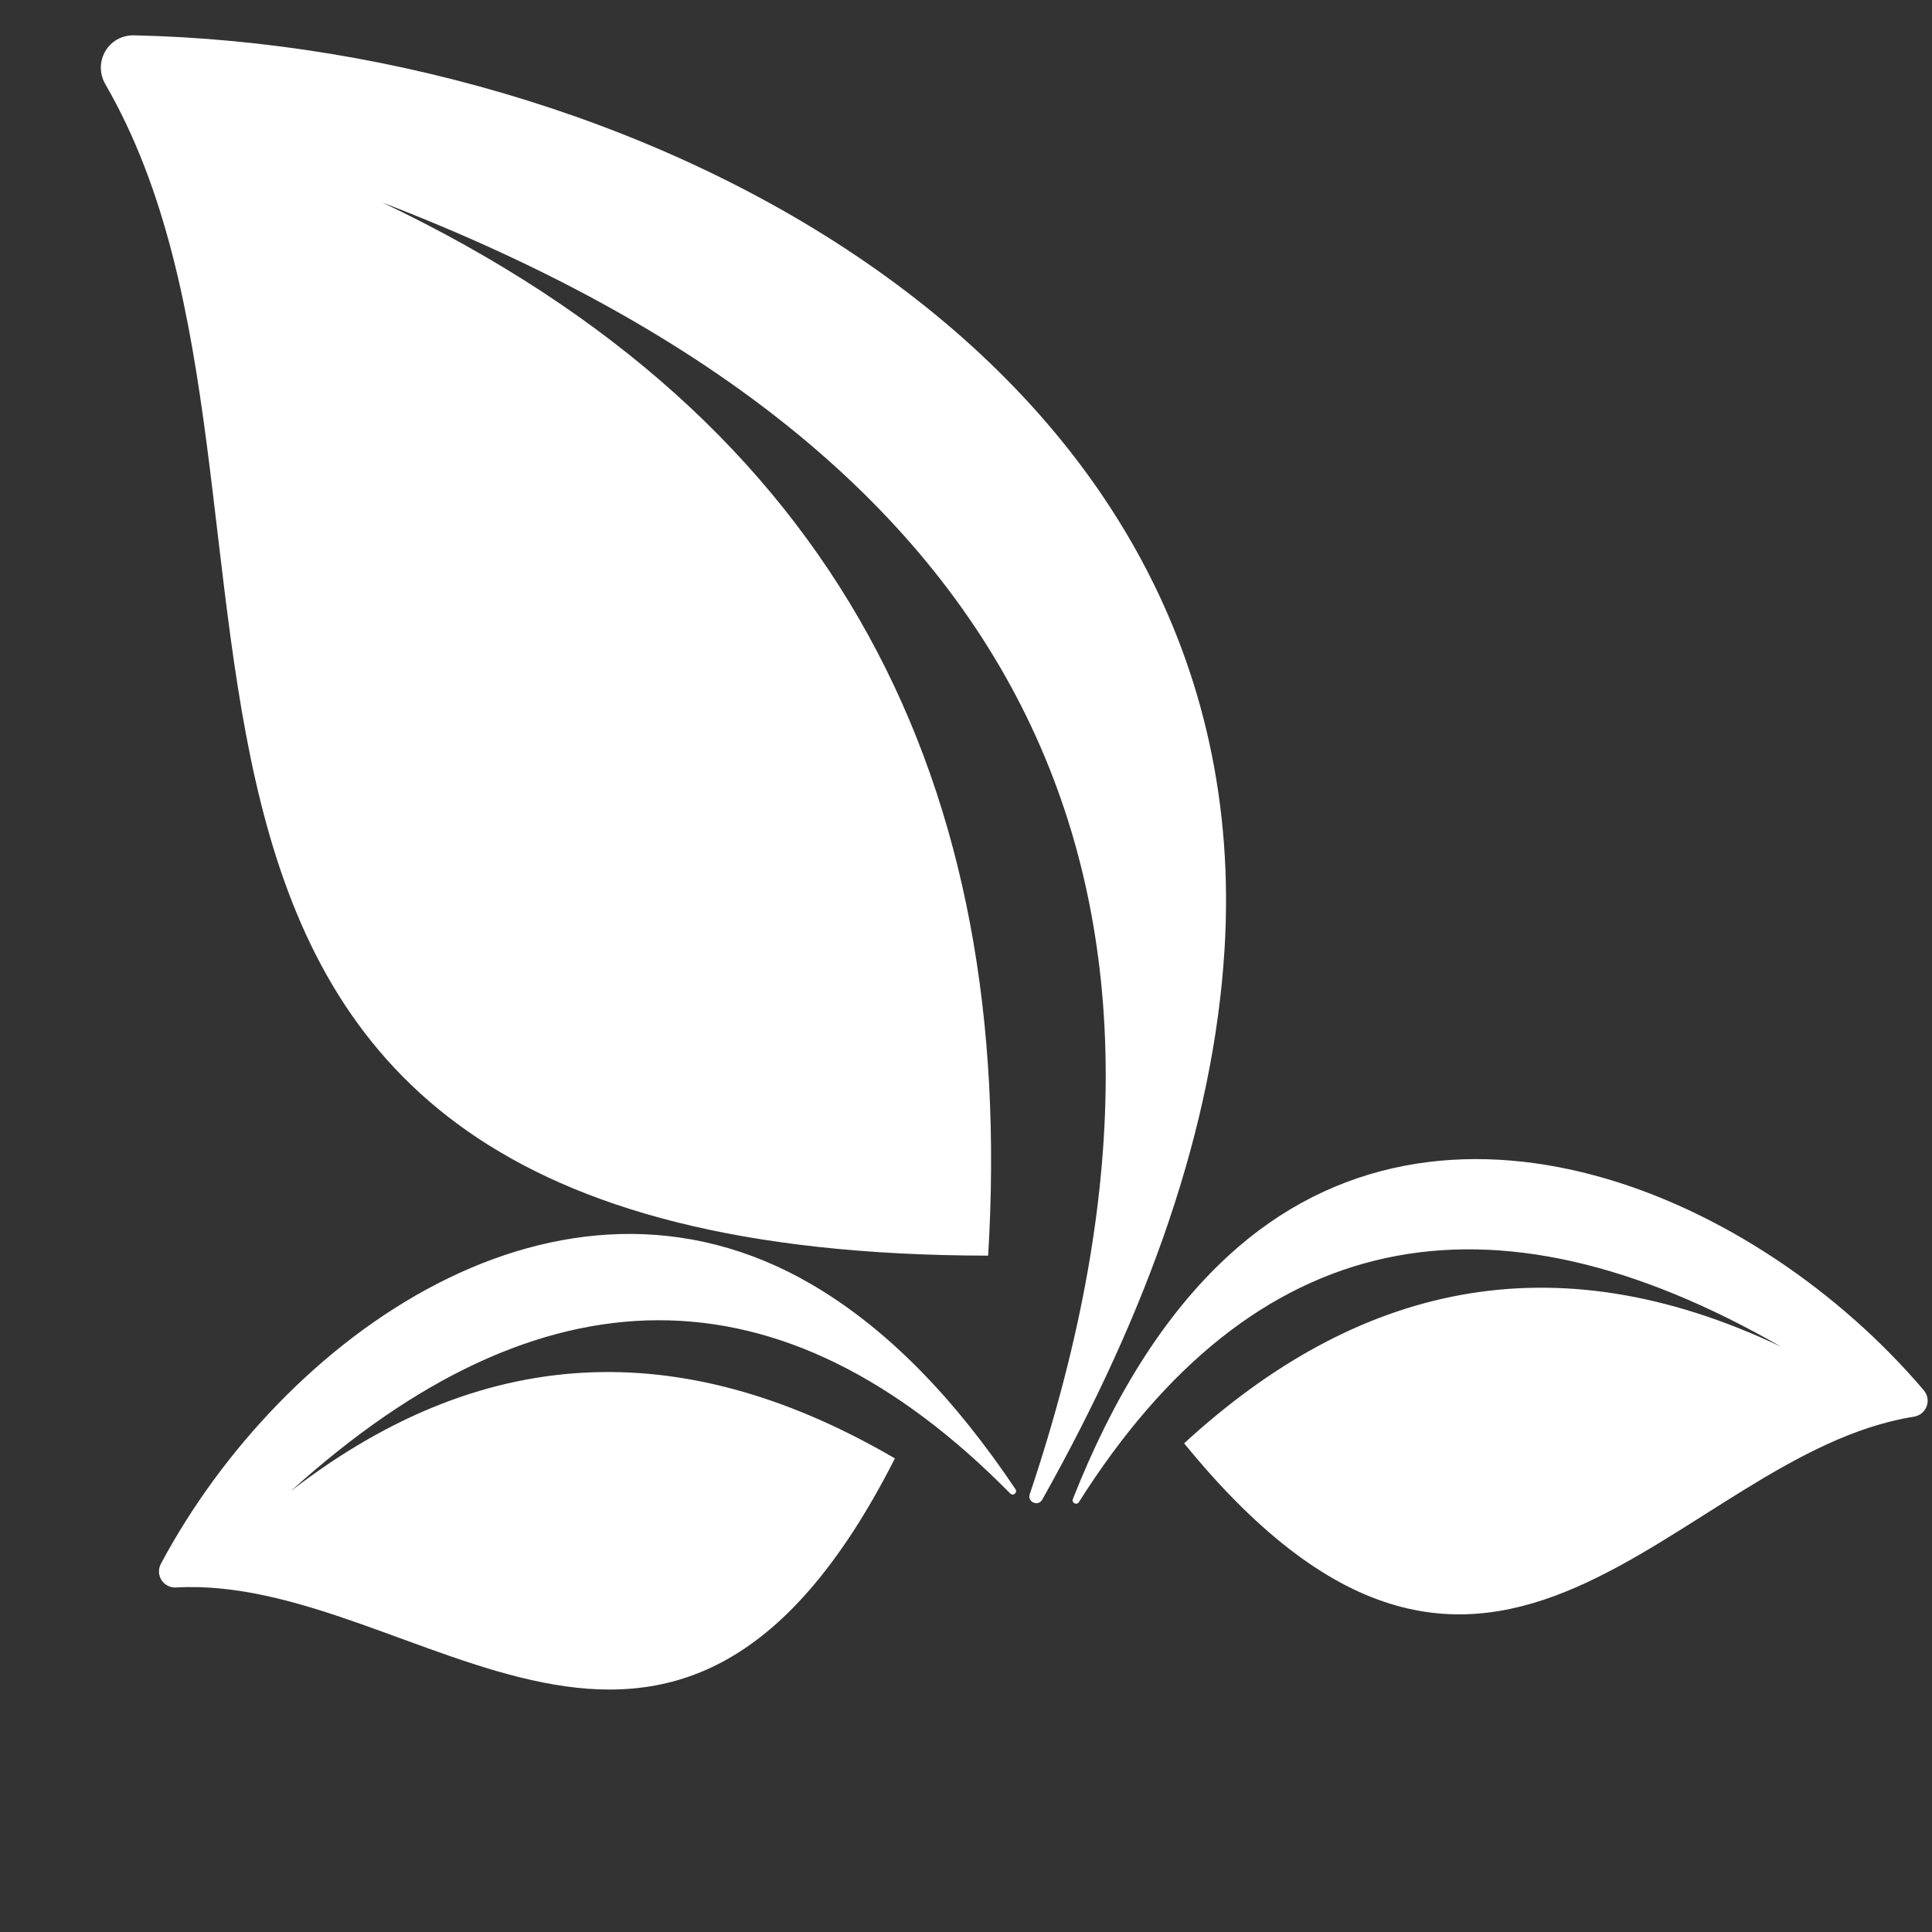 <svg xmlns="http://www.w3.org/2000/svg" xmlns:xlink="http://www.w3.org/1999/xlink" width="500" zoomAndPan="magnify" viewBox="0 0 375 375" height="500" preserveAspectRatio="xMidYMid meet" version="1.2"><rect x="0" y="0" width="375" height="375" fill="#333333" stroke="none"/><defs><clipPath id="3776550fb2"><path d="M 19 6.477 L 375 6.477 L 375 328 L 19 328 Z M 19 6.477 "/></clipPath></defs><g id="cb24e9aea8"><path style=" stroke:none;fill-rule:nonzero;fill:#bfbfbf;fill-opacity:1;" d="M 138.371 12.562 C 137.938 12.316 137.5 12.074 137.066 11.836 C 137.504 12.07 137.938 12.316 138.371 12.562 "/><path style=" stroke:none;fill-rule:nonzero;fill:#bfbfbf;fill-opacity:1;" d="M 137.062 11.836 C 136.625 11.598 136.184 11.371 135.746 11.148 C 136.188 11.367 136.625 11.598 137.062 11.836 "/><path style=" stroke:none;fill-rule:nonzero;fill:#bfbfbf;fill-opacity:1;" d="M 134.422 10.492 C 133.98 10.281 133.539 10.082 133.098 9.879 C 133.543 10.078 133.984 10.281 134.422 10.492 "/><path style=" stroke:none;fill-rule:nonzero;fill:#bfbfbf;fill-opacity:1;" d="M 133.094 9.879 C 132.211 9.48 131.324 9.105 130.441 8.754 C 131.328 9.105 132.211 9.477 133.094 9.879 "/><g clip-rule="nonzero" clip-path="url(#3776550fb2)"><path style=" stroke:none;fill-rule:nonzero;fill:#ffffff;fill-opacity:1;" d="M 74.207 39.301 C 196.961 86.543 240.43 169.41 199.871 290.035 C 199.363 291.547 201.508 292.48 202.293 291.086 C 222.848 254.523 235.543 218.848 237.676 184.363 C 244.719 70.547 126.254 9.055 26.039 6.859 C 21.043 6.75 17.957 12.043 20.461 16.367 C 67.551 97.773 -0.008 243.48 191.797 243.719 C 197.309 152.73 163.516 81.836 74.207 39.301 Z M 56.469 289.402 C 105.031 245.48 151.613 244.777 196.094 289.891 C 196.652 290.461 197.547 289.715 197.105 289.055 C 185.477 271.707 172.48 258.055 157.637 249.359 C 108.652 220.668 54.723 259.488 31.238 303.516 C 30.066 305.711 31.727 308.27 34.211 308.129 C 80.953 305.496 130.512 368.242 173.699 283.078 C 134.516 260.191 95.43 259.281 56.469 289.402 Z M 345.738 261.414 C 288.949 228.809 243.285 238.027 209.41 291.562 C 208.984 292.234 207.949 291.699 208.242 290.957 C 215.918 271.539 225.719 255.434 238.375 243.785 C 280.141 205.336 341.086 231.805 373.395 269.84 C 375.004 271.734 373.926 274.59 371.469 274.98 C 325.234 282.336 290.141 354.18 229.84 280.148 C 263.266 249.449 301.27 240.254 345.738 261.414 "/></g></g></svg>